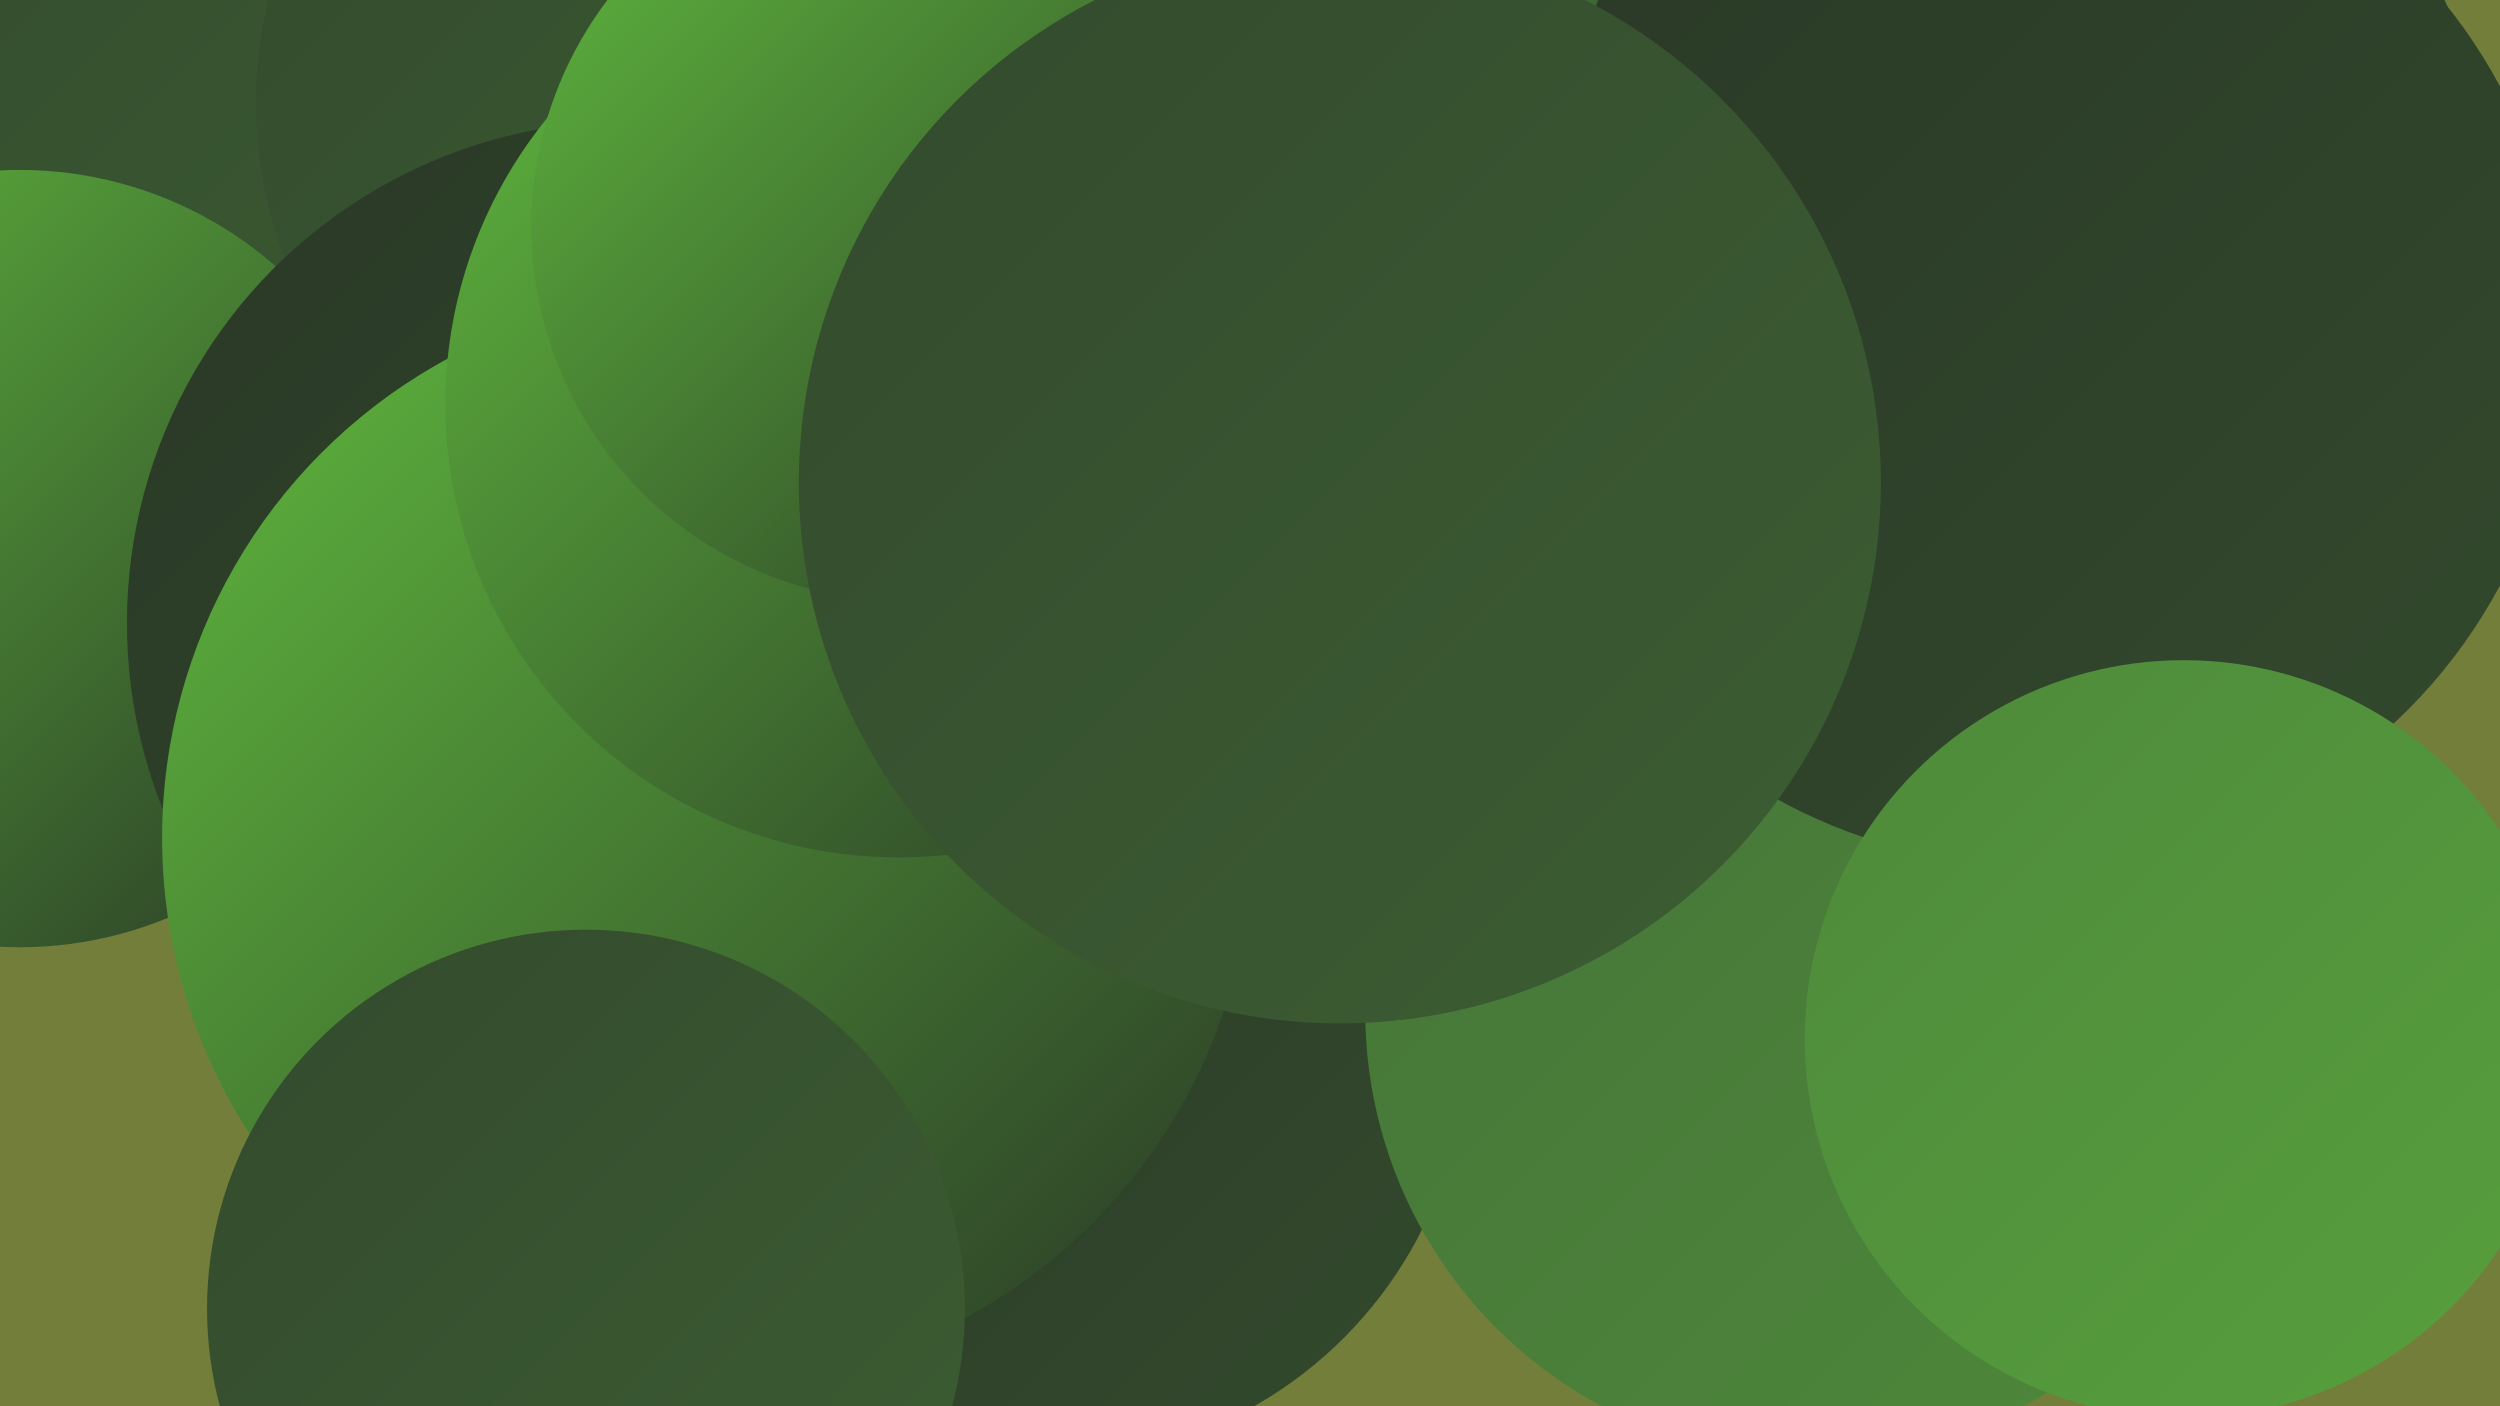 <?xml version="1.0" encoding="UTF-8"?><svg width="1280" height="720" xmlns="http://www.w3.org/2000/svg"><defs><linearGradient id="grad0" x1="0%" y1="0%" x2="100%" y2="100%"><stop offset="0%" style="stop-color:#293826;stop-opacity:1" /><stop offset="100%" style="stop-color:#334a2d;stop-opacity:1" /></linearGradient><linearGradient id="grad1" x1="0%" y1="0%" x2="100%" y2="100%"><stop offset="0%" style="stop-color:#334a2d;stop-opacity:1" /><stop offset="100%" style="stop-color:#3c5e33;stop-opacity:1" /></linearGradient><linearGradient id="grad2" x1="0%" y1="0%" x2="100%" y2="100%"><stop offset="0%" style="stop-color:#3c5e33;stop-opacity:1" /><stop offset="100%" style="stop-color:#457338;stop-opacity:1" /></linearGradient><linearGradient id="grad3" x1="0%" y1="0%" x2="100%" y2="100%"><stop offset="0%" style="stop-color:#457338;stop-opacity:1" /><stop offset="100%" style="stop-color:#4e893b;stop-opacity:1" /></linearGradient><linearGradient id="grad4" x1="0%" y1="0%" x2="100%" y2="100%"><stop offset="0%" style="stop-color:#4e893b;stop-opacity:1" /><stop offset="100%" style="stop-color:#57a03d;stop-opacity:1" /></linearGradient><linearGradient id="grad5" x1="0%" y1="0%" x2="100%" y2="100%"><stop offset="0%" style="stop-color:#57a03d;stop-opacity:1" /><stop offset="100%" style="stop-color:#60b93e;stop-opacity:1" /></linearGradient><linearGradient id="grad6" x1="0%" y1="0%" x2="100%" y2="100%"><stop offset="0%" style="stop-color:#60b93e;stop-opacity:1" /><stop offset="100%" style="stop-color:#293826;stop-opacity:1" /></linearGradient></defs><rect width="1280" height="720" fill="#737e3a" /><circle cx="791" cy="369" r="220" fill="url(#grad4)" /><circle cx="423" cy="352" r="203" fill="url(#grad6)" /><circle cx="893" cy="13" r="195" fill="url(#grad2)" /><circle cx="1035" cy="96" r="237" fill="url(#grad0)" /><circle cx="536" cy="533" r="215" fill="url(#grad0)" /><circle cx="489" cy="234" r="203" fill="url(#grad1)" /><circle cx="812" cy="271" r="195" fill="url(#grad2)" /><circle cx="23" cy="183" r="264" fill="url(#grad1)" /><circle cx="10" cy="286" r="199" fill="url(#grad6)" /><circle cx="928" cy="518" r="229" fill="url(#grad3)" /><circle cx="354" cy="53" r="223" fill="url(#grad1)" /><circle cx="322" cy="319" r="257" fill="url(#grad0)" /><circle cx="508" cy="133" r="233" fill="url(#grad6)" /><circle cx="362" cy="429" r="279" fill="url(#grad6)" /><circle cx="1041" cy="172" r="271" fill="url(#grad0)" /><circle cx="1118" cy="532" r="194" fill="url(#grad4)" /><circle cx="460" cy="207" r="232" fill="url(#grad6)" /><circle cx="464" cy="116" r="192" fill="url(#grad6)" /><circle cx="686" cy="247" r="277" fill="url(#grad1)" /><circle cx="300" cy="670" r="194" fill="url(#grad1)" /></svg>